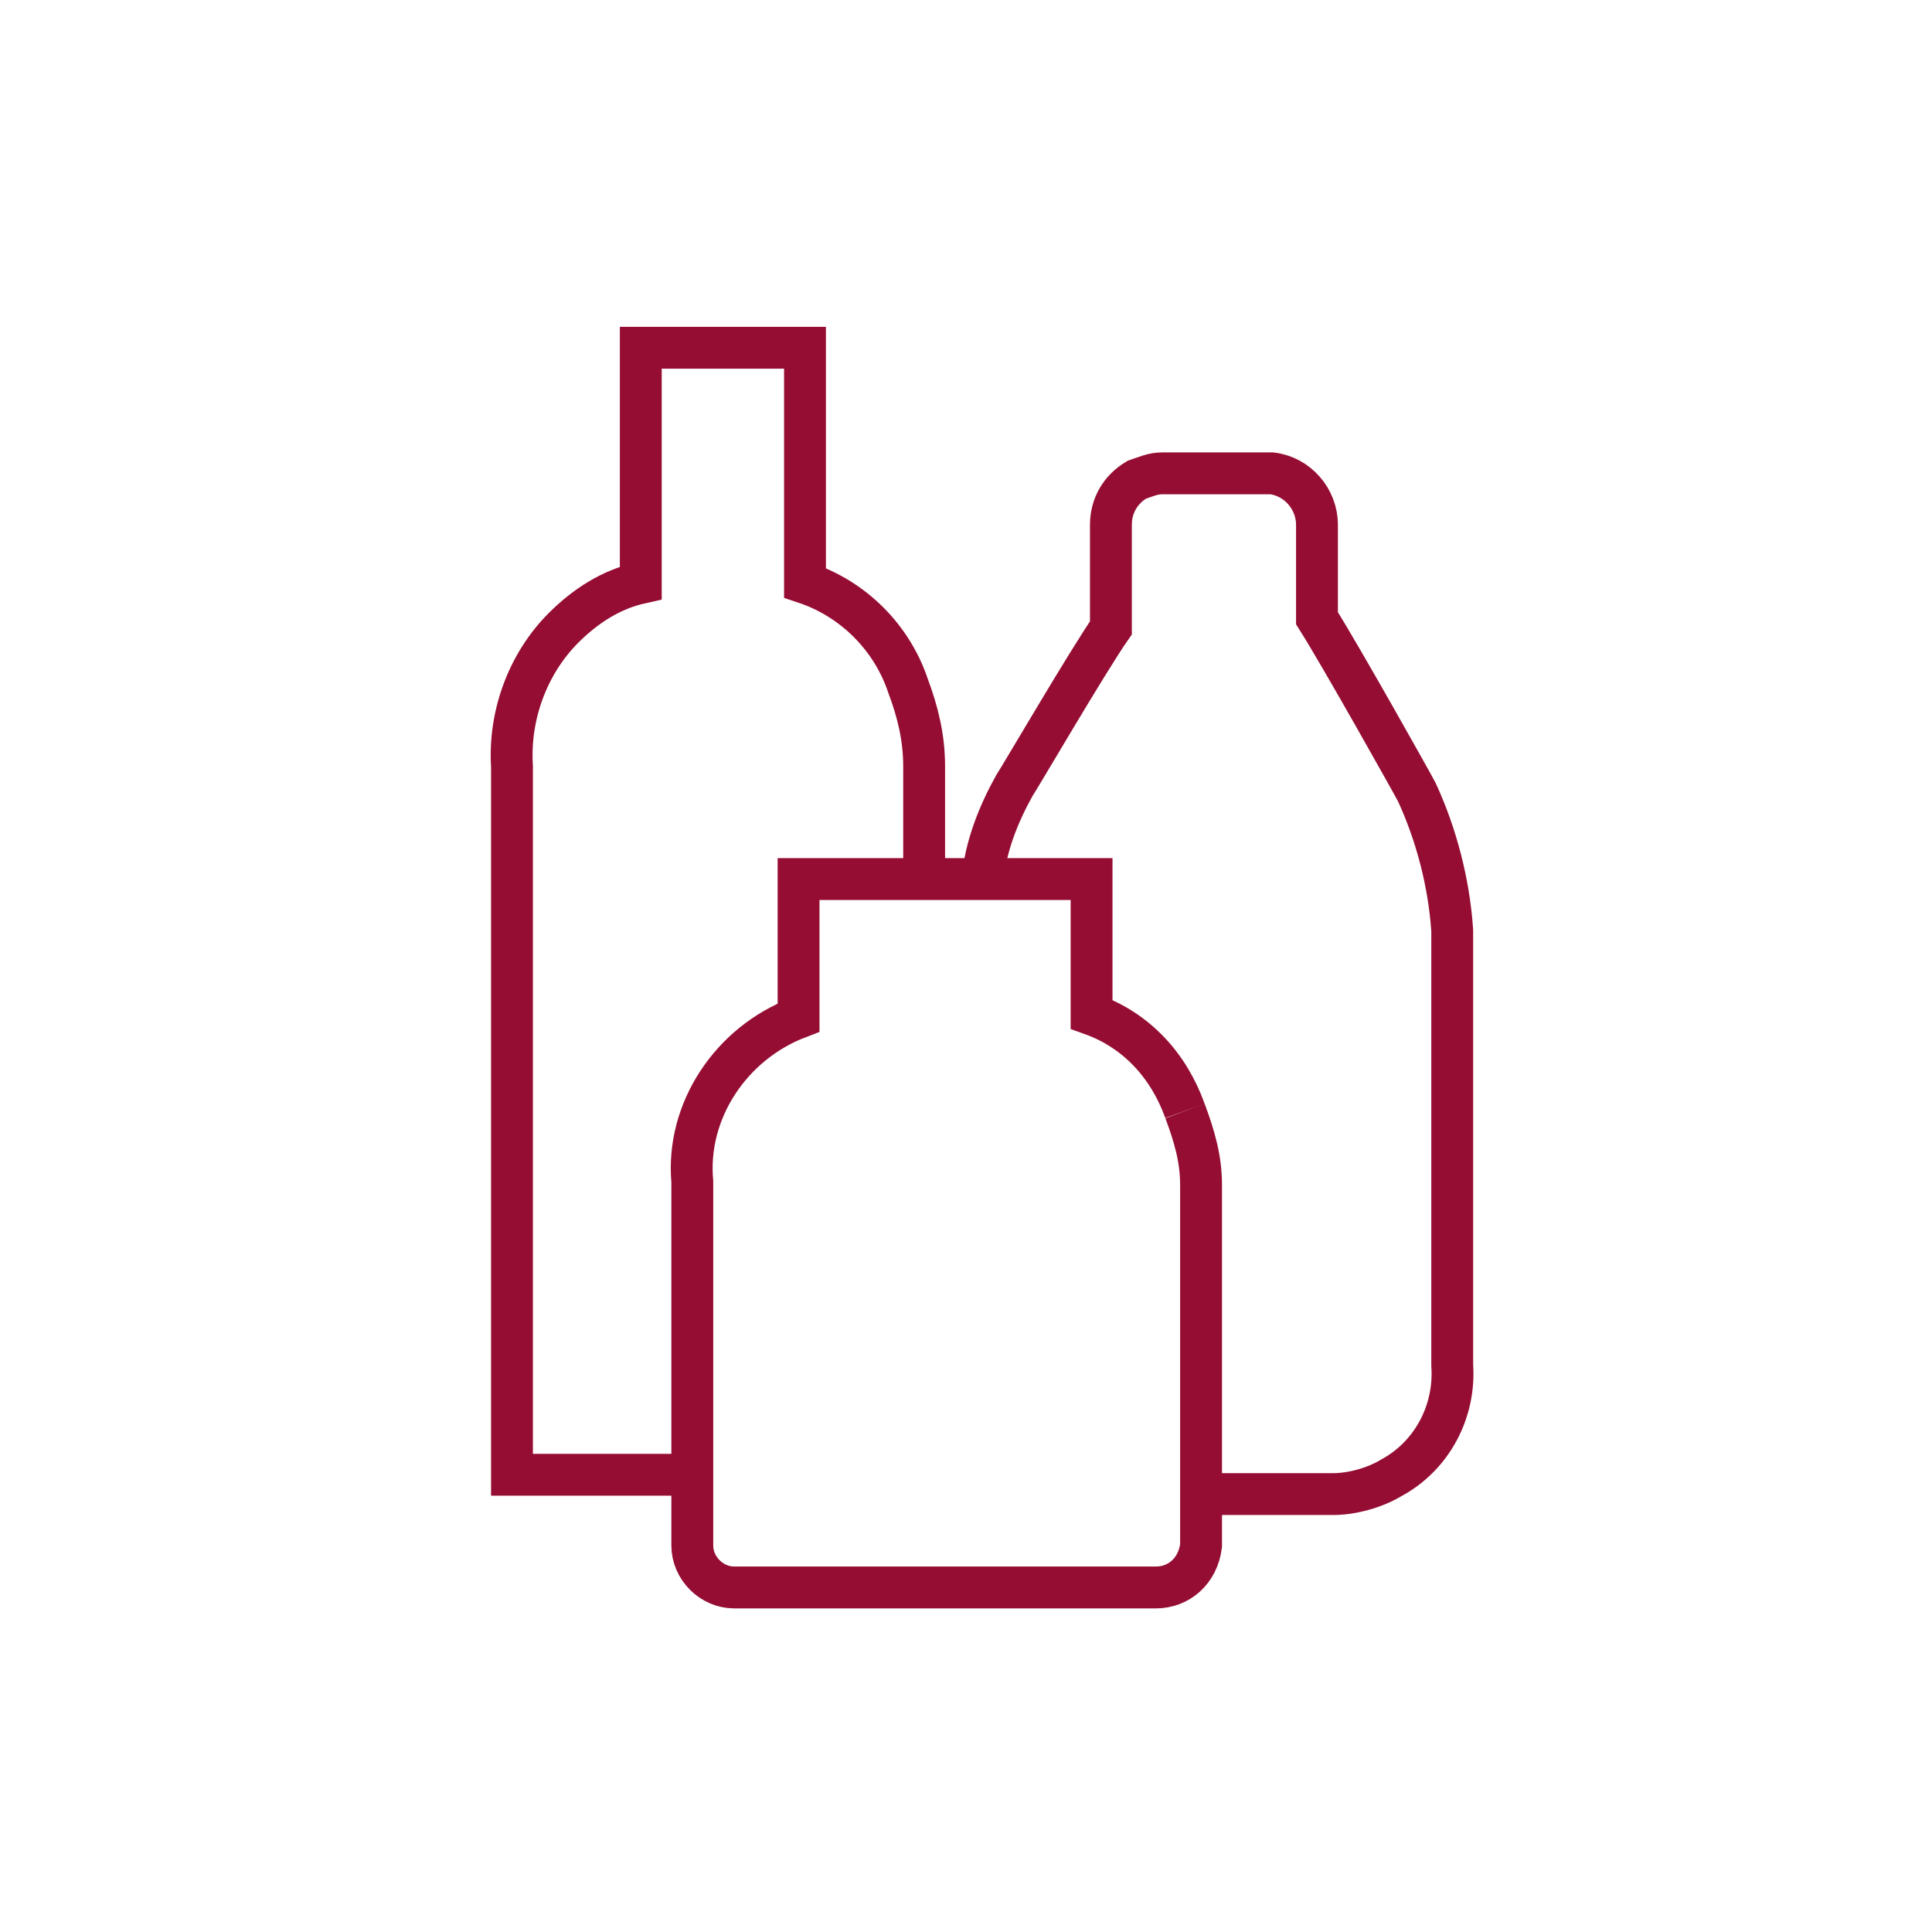 <?xml version="1.0" encoding="UTF-8"?>
<svg xmlns="http://www.w3.org/2000/svg" xmlns:xlink="http://www.w3.org/1999/xlink" version="1.1" id="Ebene_1" x="0px" y="0px" viewBox="0 0 60 60" style="enable-background:new 0 0 60 60;" xml:space="preserve">
<style type="text/css">
	.st0{fill:none;stroke:#950D33;stroke-width:1.3;stroke-miterlimit:10;}
</style>
<g id="Icons">
	<path class="st0" d="M21.5,45.8h-5.6v-22c-0.1-1.6,0.5-3.2,1.6-4.3c0.7-0.7,1.5-1.2,2.4-1.4v-7.3h5.1v7.3c1.5,0.5,2.7,1.7,3.2,3.2   c0.3,0.8,0.5,1.6,0.5,2.5v3.6"></path>
	<path class="st0" d="M37.2,46.4h4.2c0.6,0,1.3-0.2,1.8-0.5c1.3-0.7,2-2.1,1.9-3.5V28.9c-0.1-1.5-0.5-3-1.1-4.3l0,0   c-0.1-0.2-2.4-4.3-3.1-5.4v-2.9c0-0.8-0.6-1.5-1.4-1.6c0,0,0,0-0.1,0h-3.3c-0.3,0-0.5,0.1-0.8,0.2c-0.5,0.3-0.8,0.8-0.8,1.4v3.2   c-0.7,1-2.8,4.6-3,4.9c-0.5,0.9-0.9,1.9-1,3"></path>
	<path class="st0" d="M30.6,27.3h-5.8v4.3c-2.1,0.8-3.5,2.9-3.3,5.1V48c0,0.7,0.6,1.3,1.3,1.3c0,0,0,0,0.1,0h13   c0.7,0,1.3-0.5,1.4-1.3c0,0,0-0.1,0-0.1V36.8c0-0.8-0.2-1.5-0.5-2.3"></path>
	<path class="st0" d="M36.8,34.5c-0.5-1.4-1.5-2.5-2.9-3v-4.2h-3.3"></path>
</g>
</svg>
